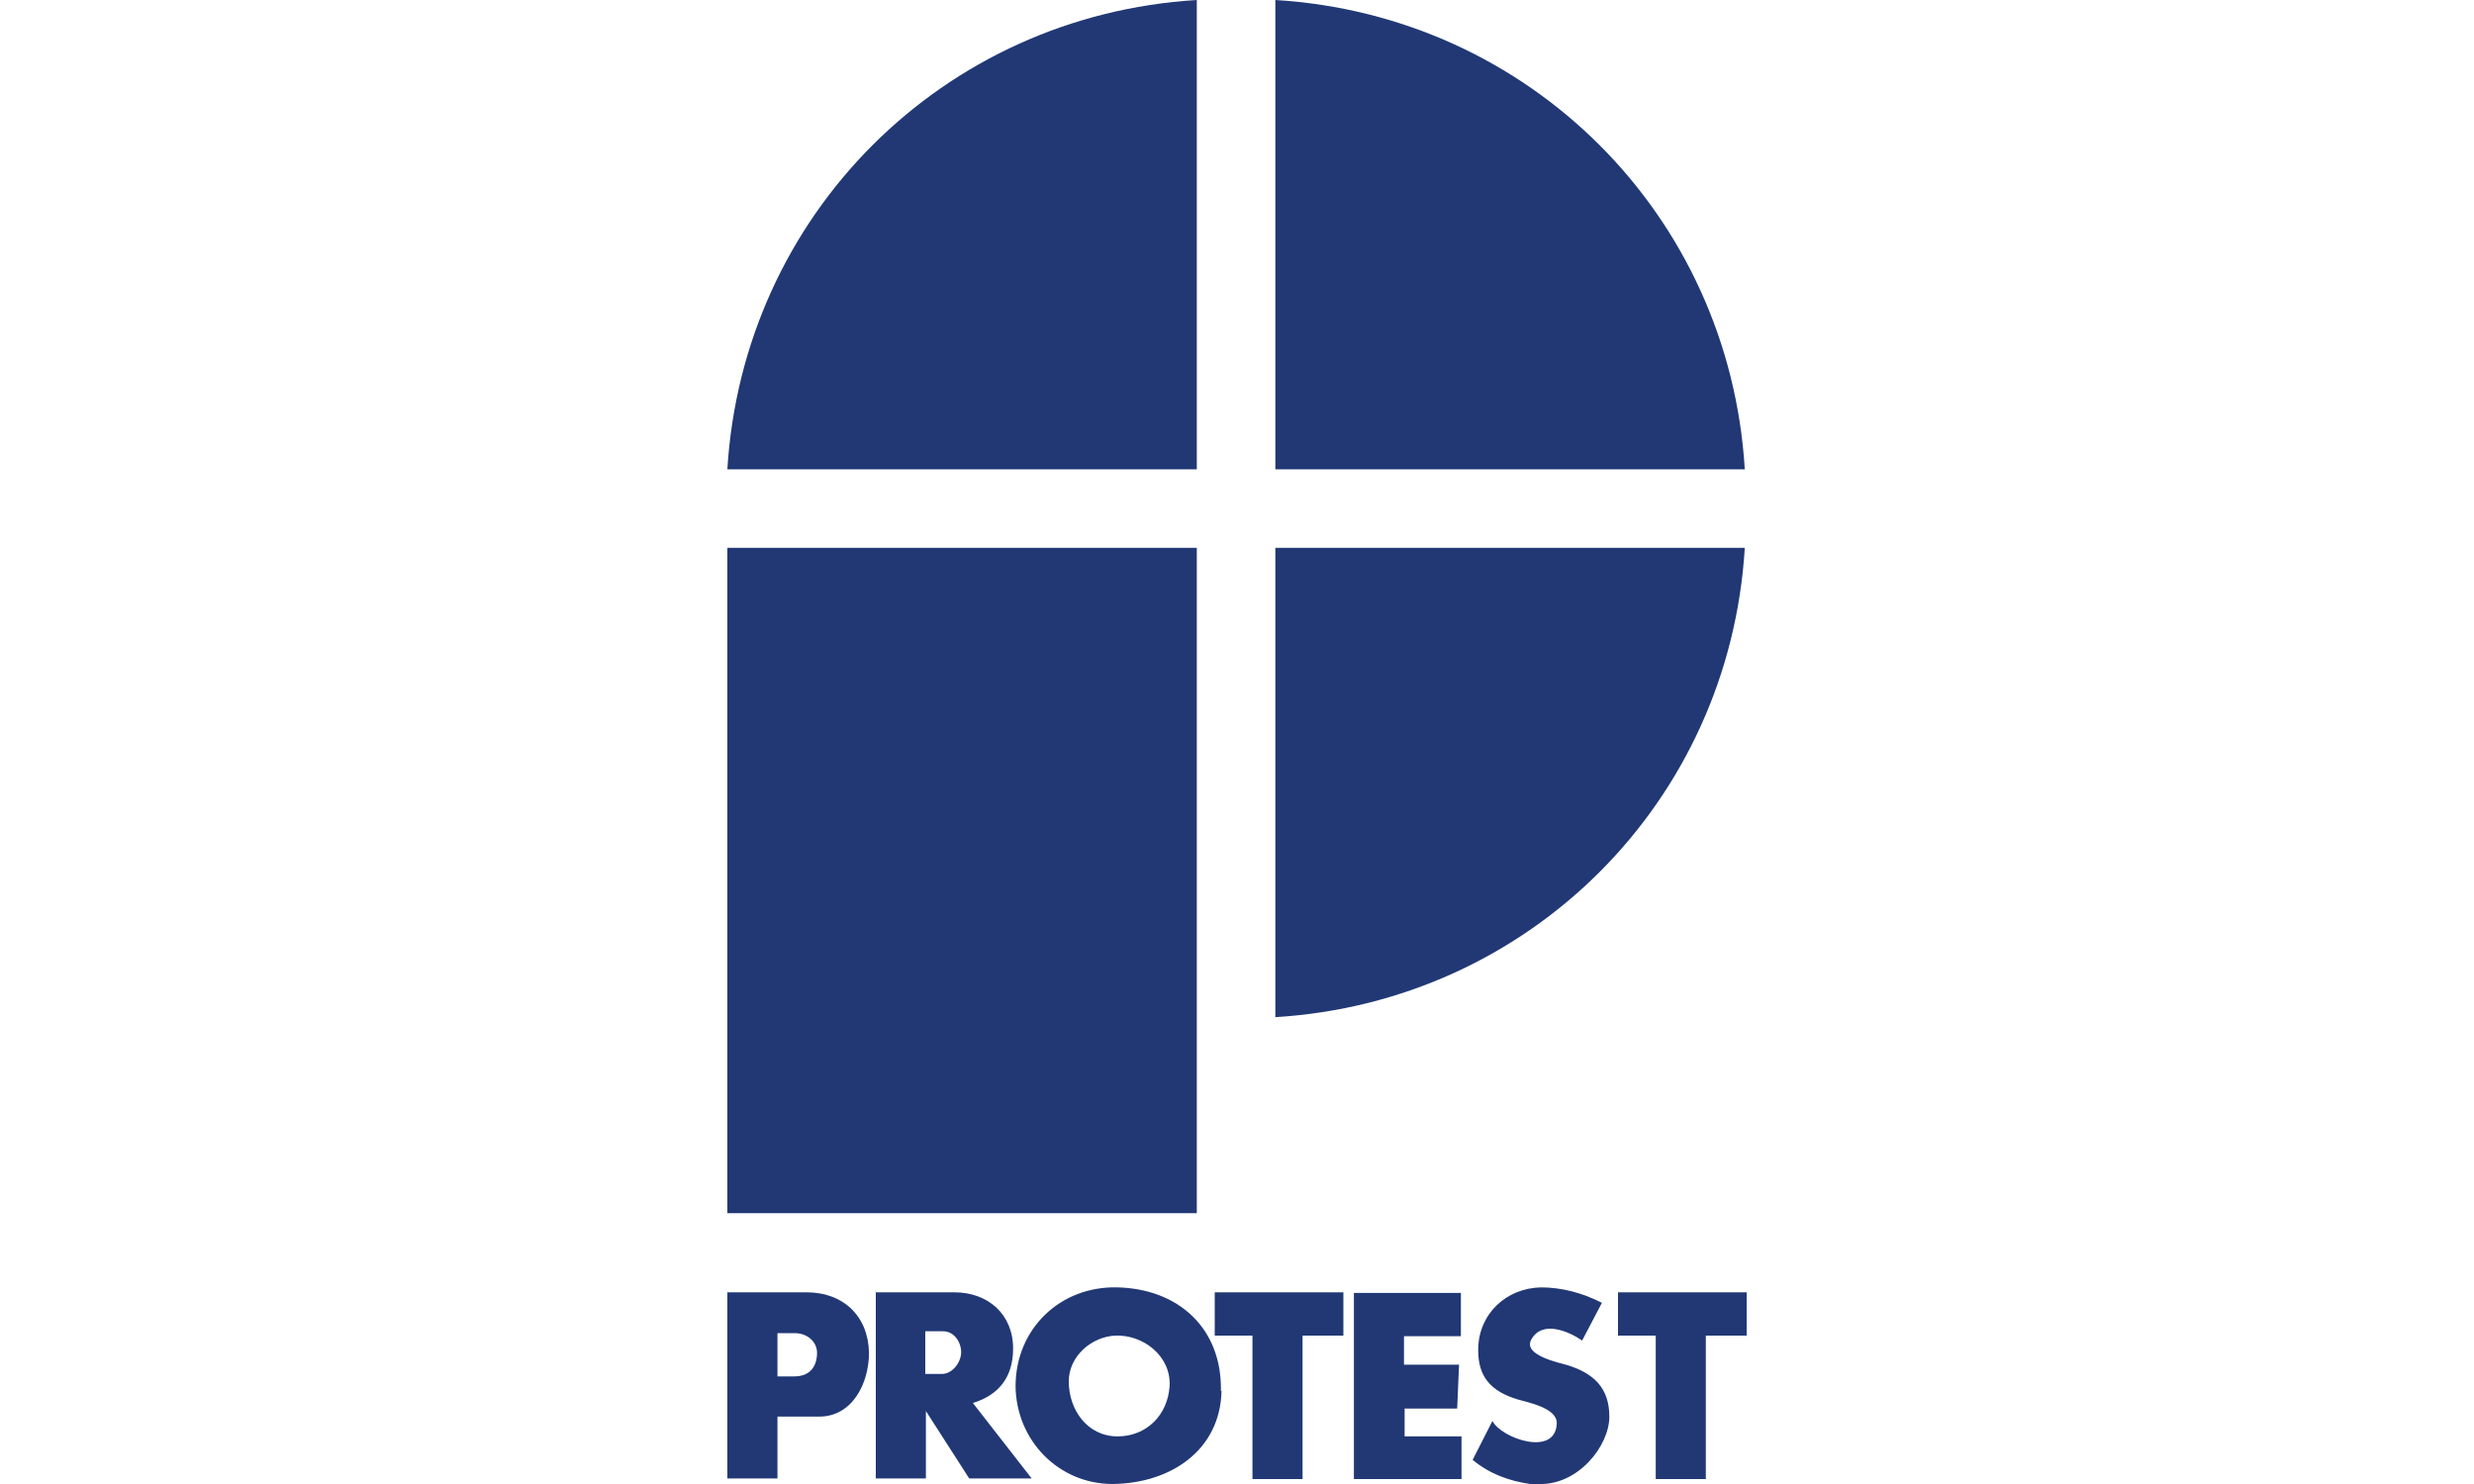 <svg viewBox="0 0 400 240" height="240" width="400" xmlns="http://www.w3.org/2000/svg"><defs><style>.st0{fill:#213875}</style></defs><path class="st0" d="M193.5 88.6h-75.9v107.6h75.9V88.6ZM206.2 0v75.9h75.9C279.6 34.8 247.3 2.5 206.2 0Zm0 164.5c41.1-2.5 73.4-34.8 75.9-75.9h-75.9v75.9ZM193.5 0c-41.1 2.5-73.4 34.8-75.9 75.9h75.9V0Zm25.3 209.1h17.4v7H227v4.6h8.9l-.3 7.1h-8.5v4.5h9.2v6.9h-17.4v-30.1m-22.4-.1h20.7v7h-6.6v23.2h-8.1V216h-6.1v-7m65.3 0h20.7v7h-6.6v23.2h-8.1V216h-6.1v-7m-112 6.2v7h2.7c1.7 0 3.1-1.9 3.1-3.5s-1.1-3.5-3.1-3.4h-2.7Zm-8.1-6.2h12.8c5.4 0 9.5 3.5 9.5 9.1 0 4.6-2.3 7.5-6.5 8.8l9.5 12.2h-10.1l-7-10.9v10.9h-8.1v-30.2m-15.9 6.7v7h2.7c2.4 0 3.6-1.4 3.7-3.6.1-2.1-1.7-3.4-3.6-3.4h-2.8Zm-8.1-6.6h12.8c6 0 10 3.9 10.1 9.8 0 4.9-2.7 10.4-8.2 10.3h-6.6v10h-8.1V209m131.5-.8c3.4 0 6.8.9 9.9 2.5l-3.2 6.1c-2-1.4-6.4-3.4-8.2-.2-1.5 2.6 4.6 3.8 5.9 4.2 4.1 1.3 6.7 3.6 6.7 8.3s-5 11.1-11.4 10.9h-1.4c-3.4-.5-6.5-1.6-9.3-3.9l3.2-6.3c1.4 2.8 10.2 5.9 10.4.4.1-2.5-4.7-3.4-6.4-3.9-4.2-1.3-6.4-3.6-6.3-8.2.1-5.6 4.5-9.8 10.2-9.9"></path><path class="st0" d="M172.8 223.4c0 4.6 3 8.9 7.9 8.9 4.7 0 8.1-3.5 8.4-8.1.3-4.8-4.2-8.4-8.8-8.2-3.9.2-7.5 3.4-7.5 7.4Zm24.7 1.5c-.2 9.7-8.3 15-17.6 15.1-8.8 0-15.6-7.1-15.7-15.8 0-9.3 7.2-16.2 16.4-16 9.8.2 17 6.5 16.8 16.8"></path></svg>